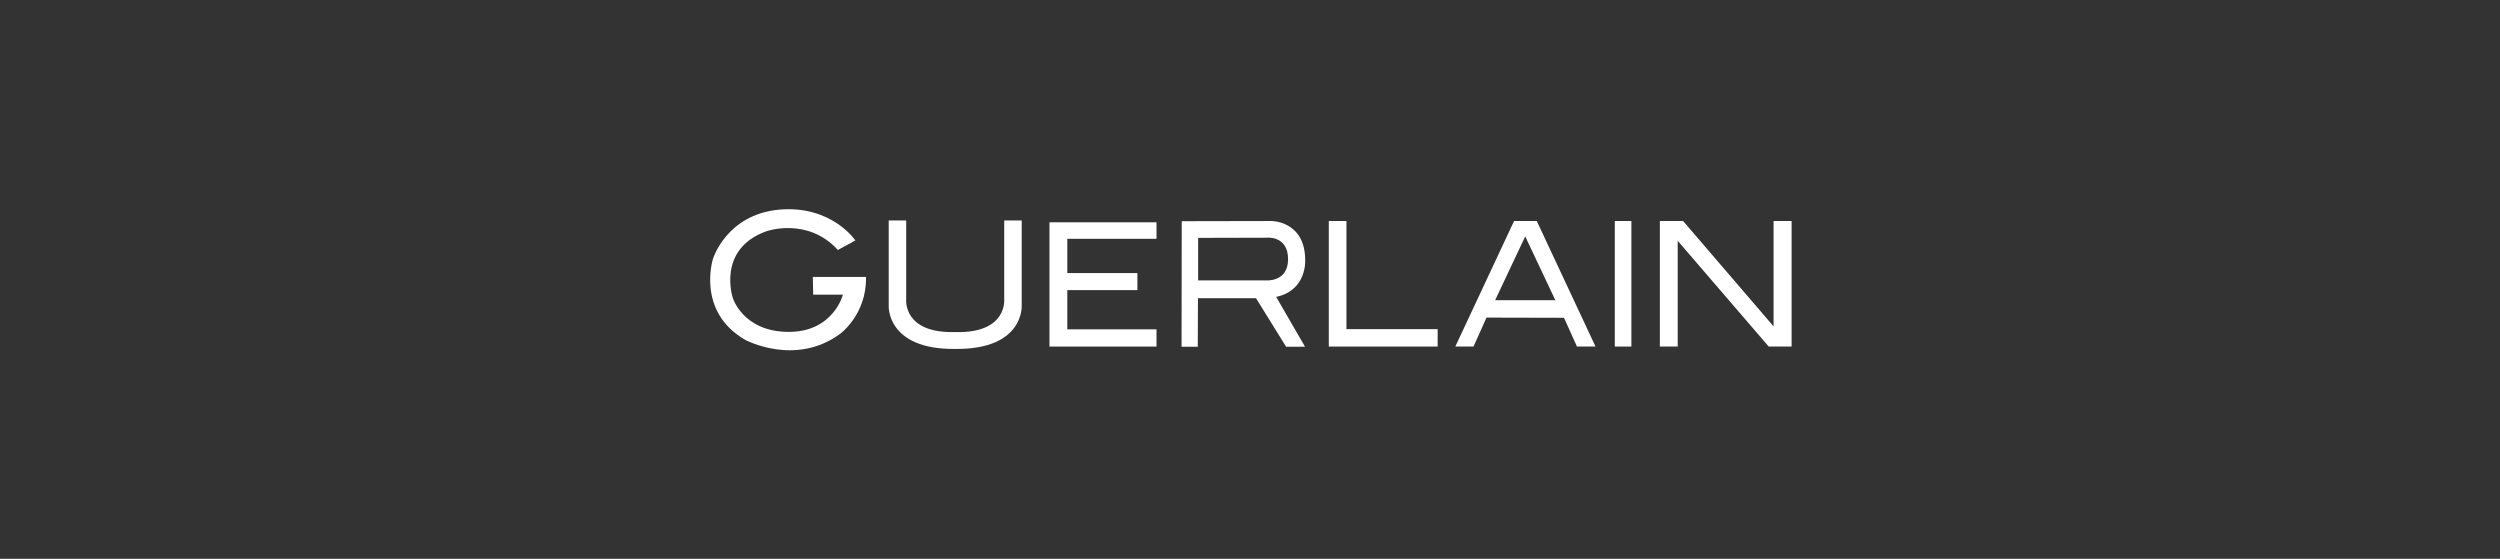 <svg width="255" height="57" viewBox="0 0 255 57" fill="none" xmlns="http://www.w3.org/2000/svg">
<rect x="0" y="0" width="255" height="57" fill="#333333" stroke="none"/>
<g clip-path="url(#clip0_2459_23663)">
<path d="M85.464 25.497L87.247 24.525C87.247 24.525 84.82 20.899 79.453 21.385C74.103 21.889 72.725 26.394 72.725 26.394C72.725 26.394 70.997 31.759 75.997 34.657C75.997 34.657 81.089 37.423 85.684 34.059C85.684 34.059 88.423 32.077 88.331 28.245H82.909L82.945 30.058H85.978C85.978 30.058 85.004 33.89 80.39 33.853C75.776 33.816 74.747 30.395 74.747 30.395C74.747 30.395 73.074 25.422 78.166 23.59C78.166 23.59 82.357 22.095 85.464 25.497Z" fill="white"/>
<path d="M97.431 35.591C104.453 35.666 104.214 31.198 104.214 31.198V22.487H102.431V30.544C102.431 30.544 102.762 34.021 97.431 33.871C92.081 34.021 92.431 30.544 92.431 30.544V22.487H90.648V31.198C90.648 31.18 90.409 35.666 97.431 35.591Z" fill="white"/>
<path d="M107.045 22.675H117.964V24.358H108.865V27.853H116.015V29.592H108.865V33.592H117.964V35.349H107.045V22.675Z" fill="white"/>
<path d="M130.17 30.282C133.313 29.628 133.129 26.544 133.129 26.544C133.129 22.525 129.692 22.544 129.692 22.544L120.537 22.562L120.519 35.367H122.173L122.192 30.413H128.111L131.181 35.367H133.111L130.17 30.282ZM129.067 28.6H122.21V24.263L129.232 24.245C129.232 24.245 131.383 24.02 131.383 26.432C131.383 28.843 129.067 28.6 129.067 28.6Z" fill="white"/>
<path d="M135.537 22.544H137.339V33.572H146.64V35.348H135.537V22.544Z" fill="white"/>
<path d="M156.751 22.544H154.435L148.442 35.348H150.299L151.622 32.395L159.527 32.414L160.85 35.348H162.743L156.751 22.544ZM152.504 30.619L155.574 24.114L158.644 30.619H152.504Z" fill="white"/>
<path d="M166.402 22.544H164.71V35.348H166.402V22.544Z" fill="white"/>
<path d="M169.306 22.544H171.677L180.905 33.292V22.544H182.744V35.348H180.409L171.126 24.562V35.348H169.306V22.544Z" fill="white"/>
</g>
<defs>
<clipPath id="clip0_2459_23663">
<rect width="142" height="14.387" fill="white" transform="translate(56.59 21.34)"/>
</clipPath>
</defs>
</svg>
